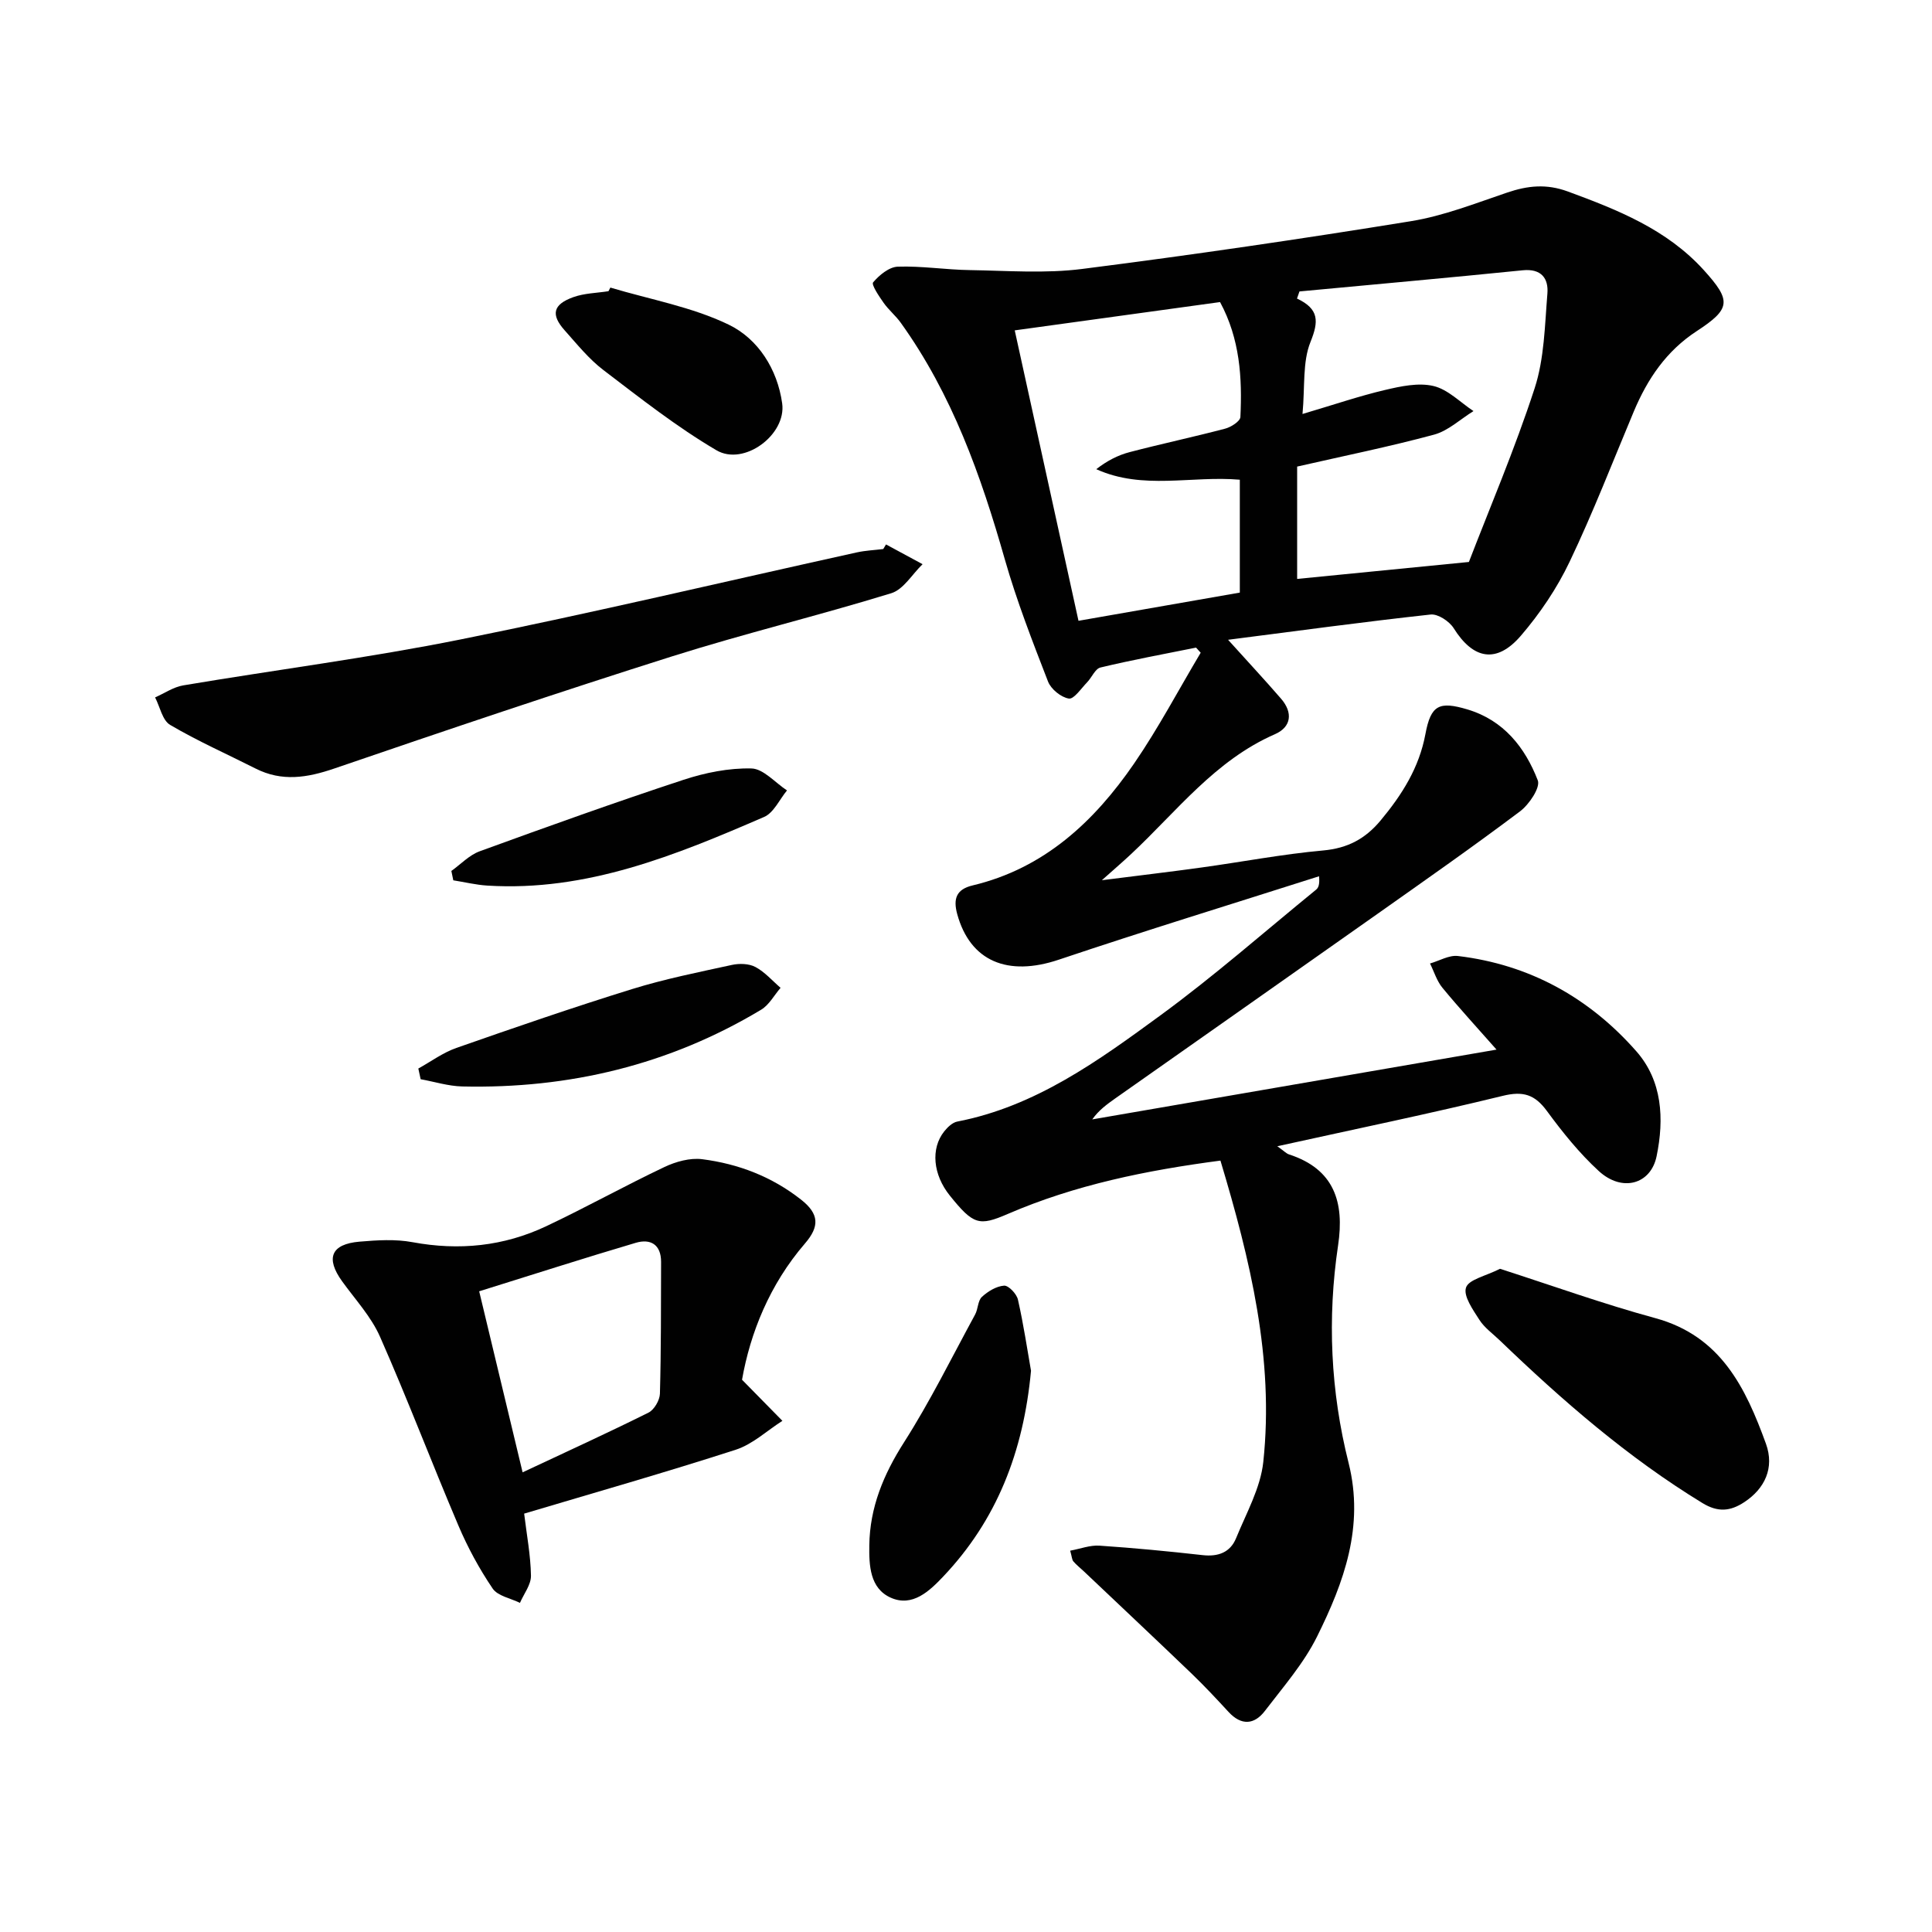 <svg enable-background="new 0 0 400 400" viewBox="0 0 400 400" xmlns="http://www.w3.org/2000/svg"><g fill="#010101"><path d="m264.45 237.32c1.4.99 1.87 1.51 2.43 1.69 9.37 3.04 11.49 9.9 10.16 18.8-2.26 15.15-1.56 30.26 2.17 45.07 3.3 13.14-.96 24.73-6.53 35.96-2.75 5.55-6.99 10.4-10.79 15.38-2.2 2.88-4.88 3.09-7.53.22-2.48-2.69-4.98-5.37-7.61-7.9-7.42-7.12-14.91-14.16-22.37-21.23-.72-.68-1.51-1.29-2.15-2.04-.29-.33-.29-.91-.66-2.22 2.12-.39 4.12-1.17 6.06-1.04 7.12.48 14.24 1.16 21.34 1.96 3.23.37 5.74-.55 6.95-3.51 2.11-5.18 5.05-10.37 5.63-15.77 2.28-21.38-2.7-41.86-8.87-62.4-15.36 2.02-30.08 5.02-44.04 11.05-5.93 2.56-7.11 2.26-11.99-3.81-3.48-4.32-4-9.72-1.16-13.29.69-.86 1.7-1.84 2.7-2.03 16.22-3.14 29.22-12.6 42.06-21.99 11.13-8.14 21.52-17.29 32.23-26.02.47-.39.77-1 .62-2.78-17.97 5.73-36 11.26-53.88 17.27-10.58 3.56-18.36.34-21.04-9.44-.85-3.13-.23-5.12 3.18-5.93 14.82-3.53 25.17-13.2 33.45-25.25 5.04-7.34 9.21-15.27 13.78-22.93-.32-.35-.64-.71-.96-1.06-6.61 1.33-13.24 2.55-19.79 4.12-1.1.26-1.79 2.06-2.76 3.06-1.23 1.26-2.73 3.54-3.79 3.37-1.62-.26-3.7-1.95-4.31-3.53-3.23-8.33-6.49-16.7-8.94-25.28-4.94-17.36-10.92-34.19-21.55-49-1.06-1.48-2.53-2.67-3.57-4.16-.94-1.34-2.55-3.73-2.15-4.2 1.27-1.5 3.31-3.19 5.11-3.25 4.95-.17 9.93.64 14.91.71 7.76.12 15.63.74 23.28-.24 22.72-2.89 45.4-6.21 68.01-9.88 6.81-1.1 13.4-3.71 19.99-5.94 4.23-1.43 8.08-1.84 12.49-.23 10.39 3.82 20.54 7.85 28.2 16.3 5.72 6.32 5.63 7.99-1.48 12.63-6.28 4.1-10.18 9.88-13.01 16.61-4.37 10.41-8.44 20.96-13.3 31.14-2.61 5.48-6.13 10.7-10.09 15.31-5.04 5.86-9.89 4.88-13.91-1.56-.9-1.43-3.26-2.99-4.77-2.83-13.8 1.51-27.55 3.38-41.94 5.23 3.97 4.41 7.55 8.24 10.98 12.21 2.46 2.85 2.15 5.84-1.28 7.34-12.35 5.39-20.3 15.94-29.72 24.76-1.66 1.56-3.4 3.05-6.11 5.47 7.7-.98 14.19-1.74 20.67-2.64 8.39-1.16 16.73-2.76 25.15-3.52 5.06-.46 8.71-2.4 11.88-6.2 4.43-5.32 7.99-10.92 9.29-17.91 1.12-6.03 2.86-6.83 8.7-5.09 7.51 2.25 11.92 7.87 14.56 14.68.58 1.49-1.79 5-3.67 6.42-9.69 7.29-19.64 14.25-29.55 21.25-18.07 12.76-36.19 25.46-54.28 38.2-1.71 1.21-3.41 2.44-4.74 4.33 27.55-4.76 55.1-9.51 83.7-14.45-4.13-4.68-7.78-8.65-11.2-12.8-1.17-1.42-1.73-3.34-2.57-5.03 1.93-.55 3.94-1.77 5.78-1.55 14.83 1.77 27.18 8.64 36.93 19.72 5.39 6.12 5.8 14 4.2 21.74-1.2 5.83-7.15 7.49-11.97 3.06-4.01-3.68-7.5-8.02-10.73-12.42-2.52-3.43-4.93-4.19-9.18-3.14-15.18 3.71-30.44 6.85-46.65 10.43zm4.11-140.72v23.26c11.51-1.14 22.62-2.23 35.56-3.51 4.19-10.9 9.47-23.25 13.61-35.96 2.01-6.17 2.1-13.02 2.64-19.59.26-3.13-1.22-5.23-5.11-4.84-15.4 1.56-30.81 2.93-46.22 4.38-.17.49-.34.98-.51 1.47 4.6 2.17 4.51 4.73 2.8 8.97-1.68 4.14-1.13 9.18-1.66 14.93 6.63-1.96 11.79-3.73 17.08-4.97 3.27-.77 6.92-1.56 10.04-.82 3 .71 5.54 3.38 8.28 5.19-2.71 1.67-5.22 4.08-8.17 4.88-9.27 2.5-18.7 4.41-28.34 6.61zm-45.27 31.93c11.65-2.04 22.55-3.94 33.4-5.84 0-8.08 0-15.65 0-23.37-10.02-.87-20.05 2.19-29.72-2.18 2.21-1.72 4.48-2.9 6.9-3.53 6.57-1.72 13.21-3.13 19.78-4.86 1.23-.32 3.11-1.53 3.16-2.41.39-8.13-.09-16.17-4.21-23.8-14.24 1.96-28.18 3.88-42.51 5.86 4.41 20.12 8.74 39.82 13.2 60.13z"/><path d="m153.63 285.66c3.27 3.33 5.81 5.92 8.36 8.51-3.21 2.04-6.16 4.85-9.66 5.98-14.48 4.68-29.13 8.85-43.81 13.23.53 4.39 1.34 8.62 1.41 12.85.03 1.86-1.47 3.75-2.28 5.63-1.93-.96-4.61-1.42-5.66-2.98-2.77-4.09-5.17-8.52-7.1-13.07-5.52-12.97-10.52-26.16-16.21-39.05-1.84-4.17-5.13-7.71-7.84-11.47-3.47-4.8-2.31-7.72 3.61-8.22 3.63-.31 7.41-.55 10.95.11 9.66 1.79 18.91.85 27.72-3.32 8.24-3.89 16.21-8.34 24.44-12.24 2.36-1.12 5.31-1.94 7.82-1.62 7.48.96 14.39 3.59 20.47 8.37 3.79 2.98 3.84 5.57.8 9.09-7.33 8.51-11.32 18.54-13.02 28.2zm-45.43 19.17c9.04-4.24 17.62-8.16 26.06-12.36 1.18-.59 2.33-2.56 2.37-3.92.25-9.09.21-18.18.24-27.27.01-3.63-2.2-4.87-5.24-3.97-10.73 3.17-21.37 6.6-32.42 10.04 3.13 13.06 6.01 25.06 8.99 37.48z"/><path d="m183.44 112.72c2.52 1.36 5.05 2.73 7.57 4.09-2.14 2.06-3.95 5.23-6.48 6.01-15.06 4.64-30.42 8.34-45.44 13.09-23.4 7.4-46.66 15.25-69.87 23.2-5.63 1.93-10.86 2.77-16.32 0-5.91-2.99-11.99-5.68-17.68-9.03-1.6-.94-2.1-3.74-3.11-5.69 1.94-.85 3.8-2.15 5.83-2.49 19.13-3.22 38.41-5.69 57.41-9.51 27.46-5.52 54.73-12 82.09-18.03 1.78-.39 3.62-.46 5.43-.69.19-.32.38-.64.57-.95z"/><path d="m310.56 262.69c10.73 3.45 21.33 7.27 32.17 10.22 13.55 3.7 18.69 14.43 22.89 26 1.81 5-.24 9.3-4.48 12.09-2.91 1.92-5.48 2.14-8.67.19-15.45-9.43-28.98-21.2-41.96-33.68-1.44-1.39-3.16-2.6-4.21-4.24-1.33-2.08-3.36-4.93-2.78-6.68.54-1.69 4.05-2.38 7.04-3.9z"/><path d="m213.46 283.8c-1.57 16.88-7.14 30.97-18.19 42.62-2.82 2.97-6.36 6.38-10.86 4.36-4.33-1.94-4.49-6.7-4.43-10.86.11-7.82 2.94-14.65 7.18-21.29 5.42-8.5 9.9-17.6 14.73-26.48.62-1.14.55-2.85 1.4-3.64 1.24-1.15 3-2.22 4.6-2.33.92-.06 2.59 1.7 2.86 2.88 1.17 5.15 1.94 10.39 2.71 14.74z"/><path d="m126.37 59.54c8.21 2.46 16.87 3.99 24.49 7.67 6.09 2.94 10.09 9.21 11.08 16.3.91 6.49-7.91 13.06-13.61 9.71-8.22-4.83-15.8-10.81-23.41-16.61-3.01-2.29-5.45-5.35-8-8.2-2.92-3.27-2.45-5.37 1.78-6.89 2.28-.82 4.85-.85 7.28-1.23.14-.25.26-.5.39-.75z"/><path d="m86.61 221.23c2.62-1.45 5.1-3.3 7.89-4.27 12.05-4.22 24.14-8.39 36.33-12.17 6.77-2.1 13.76-3.5 20.69-5.01 1.55-.34 3.55-.29 4.89.43 1.95 1.04 3.49 2.84 5.2 4.31-1.33 1.54-2.38 3.55-4.04 4.54-19.03 11.42-39.78 16.38-61.87 15.88-2.88-.07-5.74-.98-8.61-1.5-.16-.74-.32-1.47-.48-2.21z"/><path d="m93.45 180.32c1.94-1.38 3.7-3.28 5.86-4.07 14-5.1 28.02-10.13 42.17-14.79 4.5-1.48 9.4-2.47 14.09-2.36 2.49.06 4.91 2.94 7.37 4.55-1.56 1.88-2.75 4.63-4.74 5.49-18.29 7.92-36.74 15.5-57.33 14.21-2.35-.15-4.68-.72-7.02-1.09-.13-.64-.27-1.29-.4-1.94z"/></g></svg>